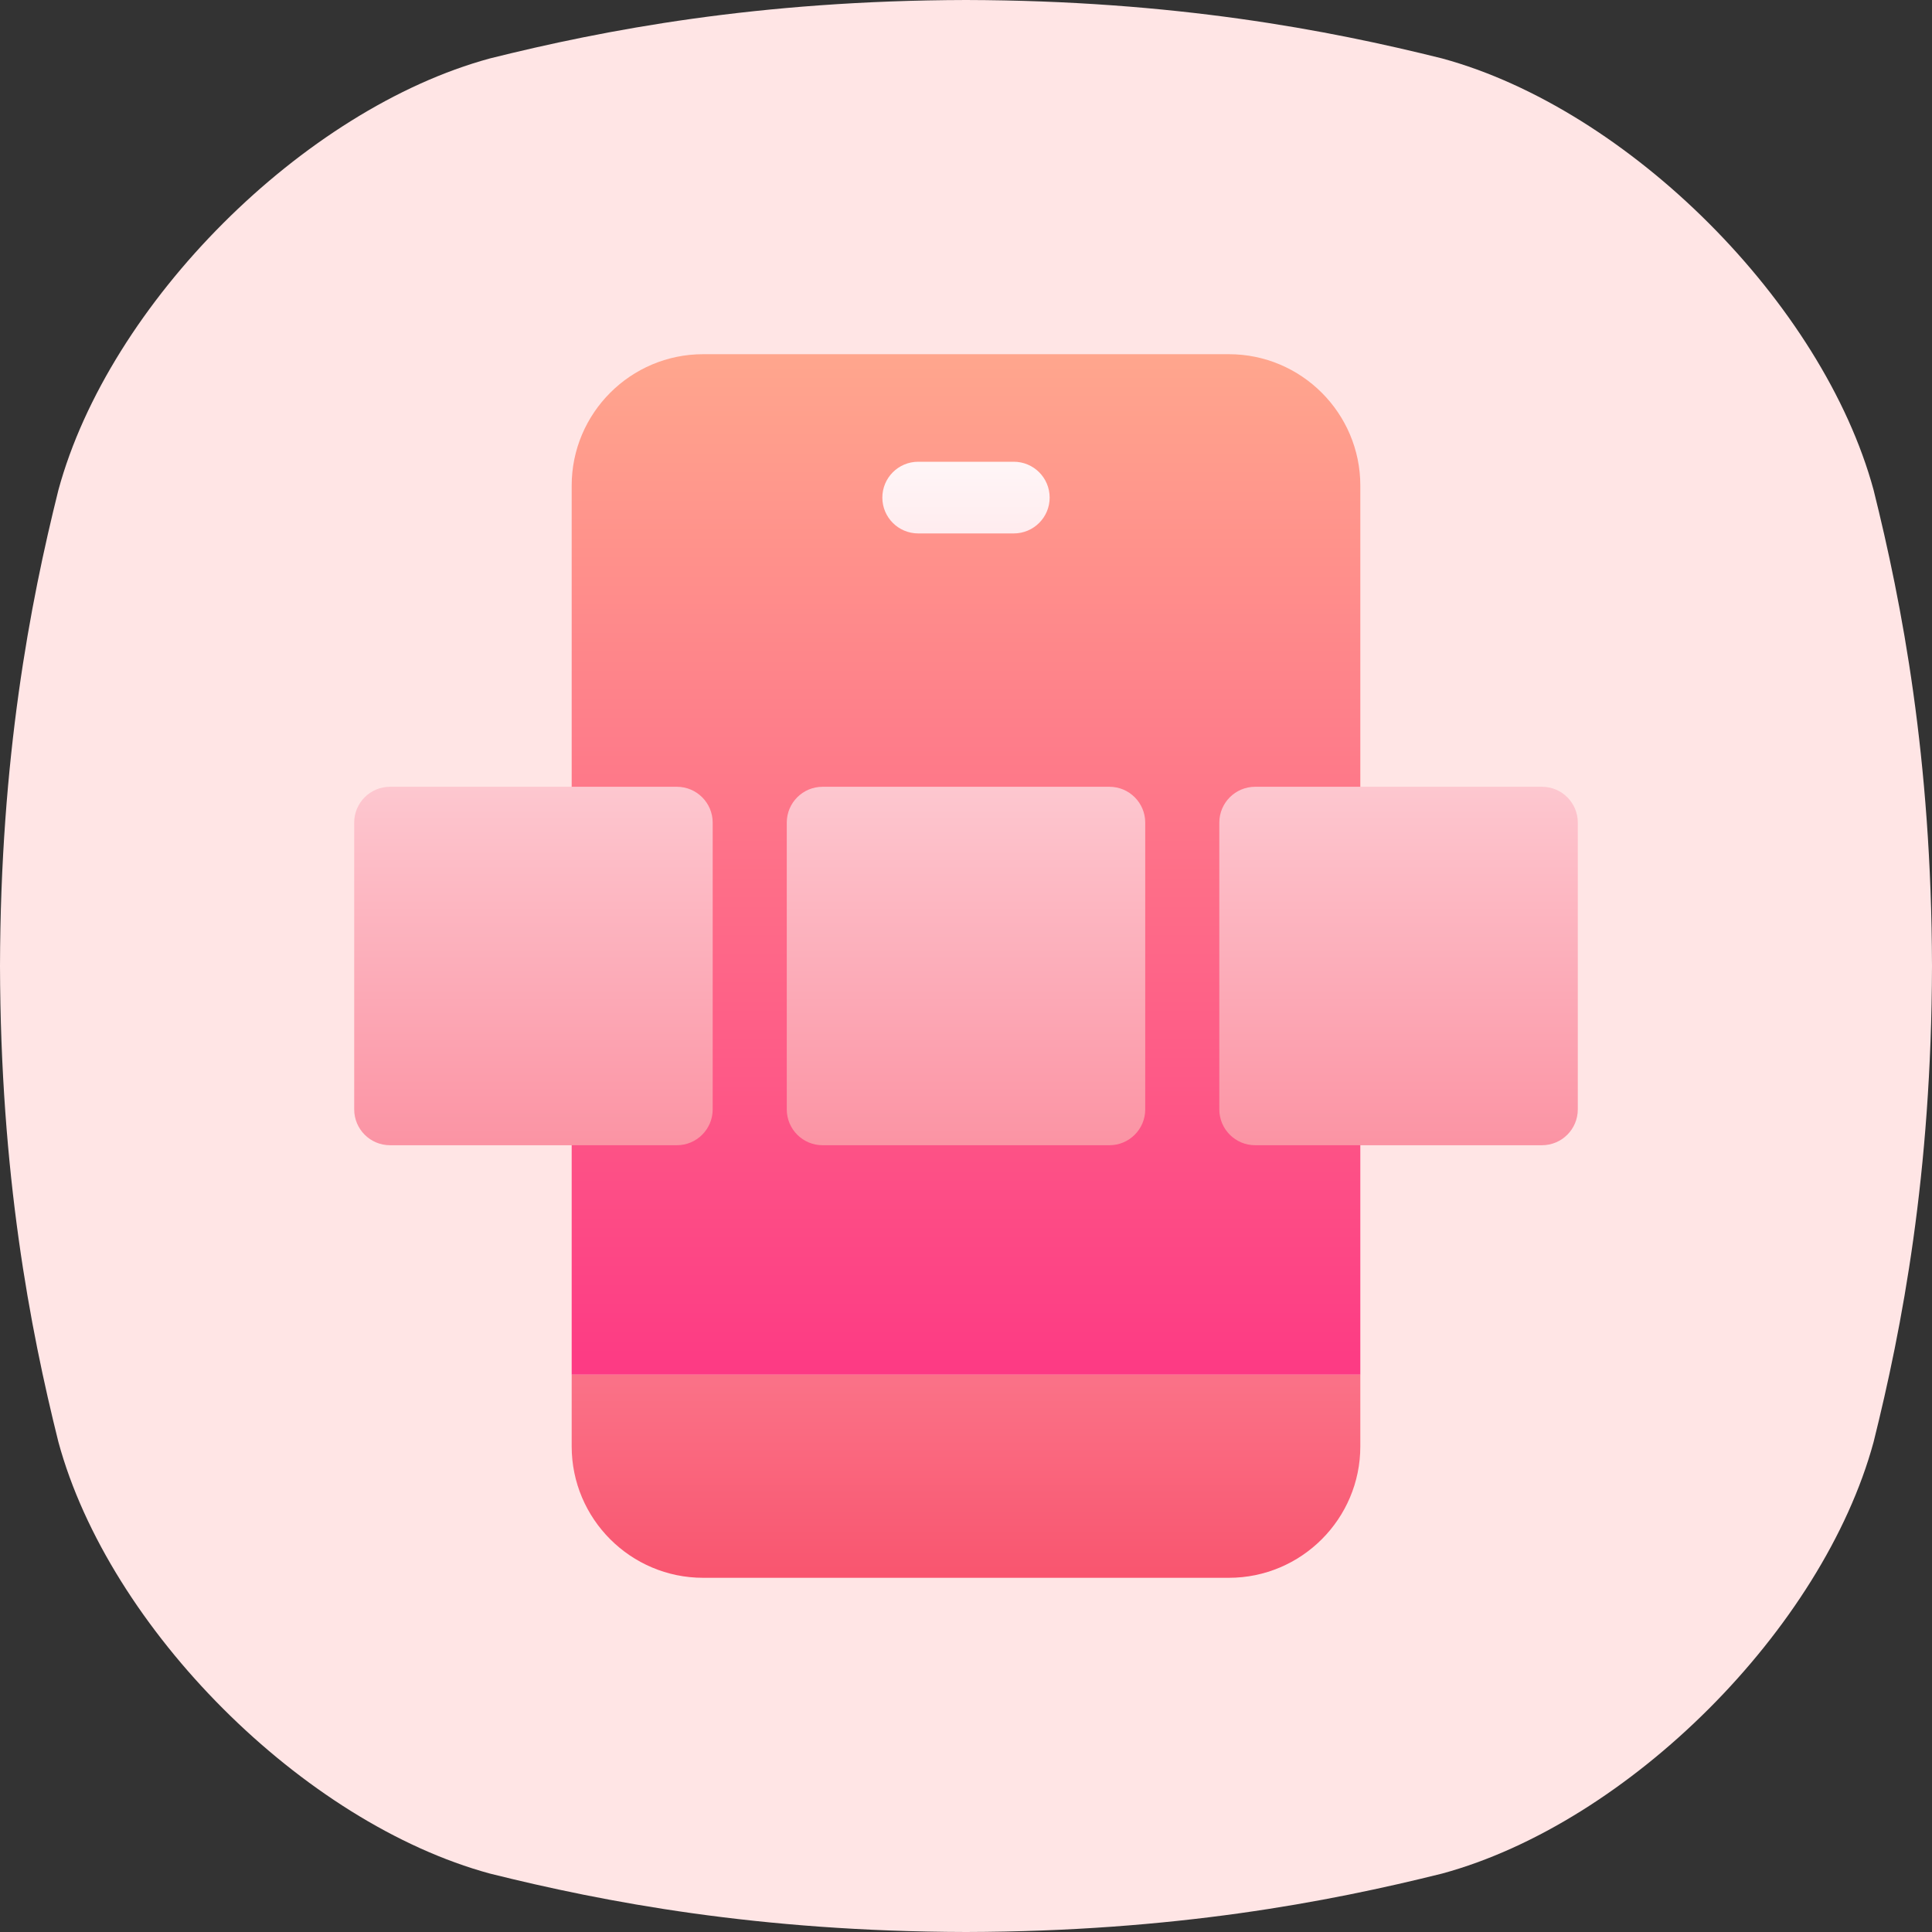 <svg width="60" height="60" viewBox="0 0 60 60" fill="none" xmlns="http://www.w3.org/2000/svg">
<rect x="0" y="0" width="60" height="60" fill="#333333" stroke="none"/>
<g clip-path="url(#clip0_6316_68974)">
<path d="M58.186 15.217C56.611 9.42 50.582 3.389 44.783 1.814C41.228 0.928 36.465 0.015 30 0C23.535 0.015 18.772 0.928 15.217 1.814C9.42 3.389 3.389 9.418 1.814 15.217C0.928 18.772 0.015 23.535 0 30C0.015 36.465 0.928 41.228 1.814 44.783C3.389 50.582 9.42 56.611 15.217 58.186C18.772 59.072 23.537 59.985 30 60C36.464 59.985 41.228 59.072 44.783 58.186C50.582 56.611 56.611 50.582 58.186 44.783C59.072 41.228 59.985 36.463 60 30C59.985 23.535 59.072 18.772 58.186 15.217Z" fill="#FFE5E5"/>
<g clip-path="url(#clip1_6316_68974)">
<path d="M42.246 42.691H17.754V15.082C17.754 12.831 19.585 11 21.836 11H38.164C40.415 11 42.246 12.831 42.246 15.082V42.691Z" fill="url(#paint0_linear_6316_68974)"/>
<path d="M42.246 42.691V44.918C42.246 47.169 40.415 49 38.164 49H21.836C19.585 49 17.754 47.169 17.754 44.918V42.691H42.246ZM32.598 15.453C32.598 14.838 32.099 14.34 31.484 14.34H28.516C27.901 14.34 27.402 14.838 27.402 15.453C27.402 16.068 27.901 16.566 28.516 16.566H31.484C32.099 16.566 32.598 16.068 32.598 15.453ZM47.887 24.434H38.98C38.366 24.434 37.867 24.932 37.867 25.547V34.453C37.867 35.068 38.366 35.566 38.98 35.566H47.887C48.502 35.566 49 35.068 49 34.453V25.547C49 24.932 48.502 24.434 47.887 24.434ZM34.453 24.434H25.547C24.932 24.434 24.434 24.932 24.434 25.547V34.453C24.434 35.068 24.932 35.566 25.547 35.566H34.453C35.068 35.566 35.566 35.068 35.566 34.453V25.547C35.566 24.932 35.068 24.434 34.453 24.434ZM21.02 24.434H12.113C11.498 24.434 11 24.932 11 25.547V34.453C11 35.068 11.498 35.566 12.113 35.566H21.02C21.634 35.566 22.133 35.068 22.133 34.453V25.547C22.133 24.932 21.634 24.434 21.02 24.434Z" fill="url(#paint1_linear_6316_68974)"/>
</g>
</g>
<defs>
<linearGradient id="paint0_linear_6316_68974" x1="30" y1="42.691" x2="30" y2="11" gradientUnits="userSpaceOnUse">
<stop stop-color="#FD3A84"/>
<stop offset="1" stop-color="#FFA68D"/>
</linearGradient>
<linearGradient id="paint1_linear_6316_68974" x1="30" y1="49" x2="30" y2="14.34" gradientUnits="userSpaceOnUse">
<stop stop-color="#F9556F"/>
<stop offset="1" stop-color="#FFF6F7"/>
</linearGradient>
<clipPath id="clip0_6316_68974">
<rect width="60" height="60" fill="white"/>
</clipPath>
<clipPath id="clip1_6316_68974">
<rect width="38" height="38" fill="white" transform="translate(11 11)"/>
</clipPath>
</defs>
</svg>
